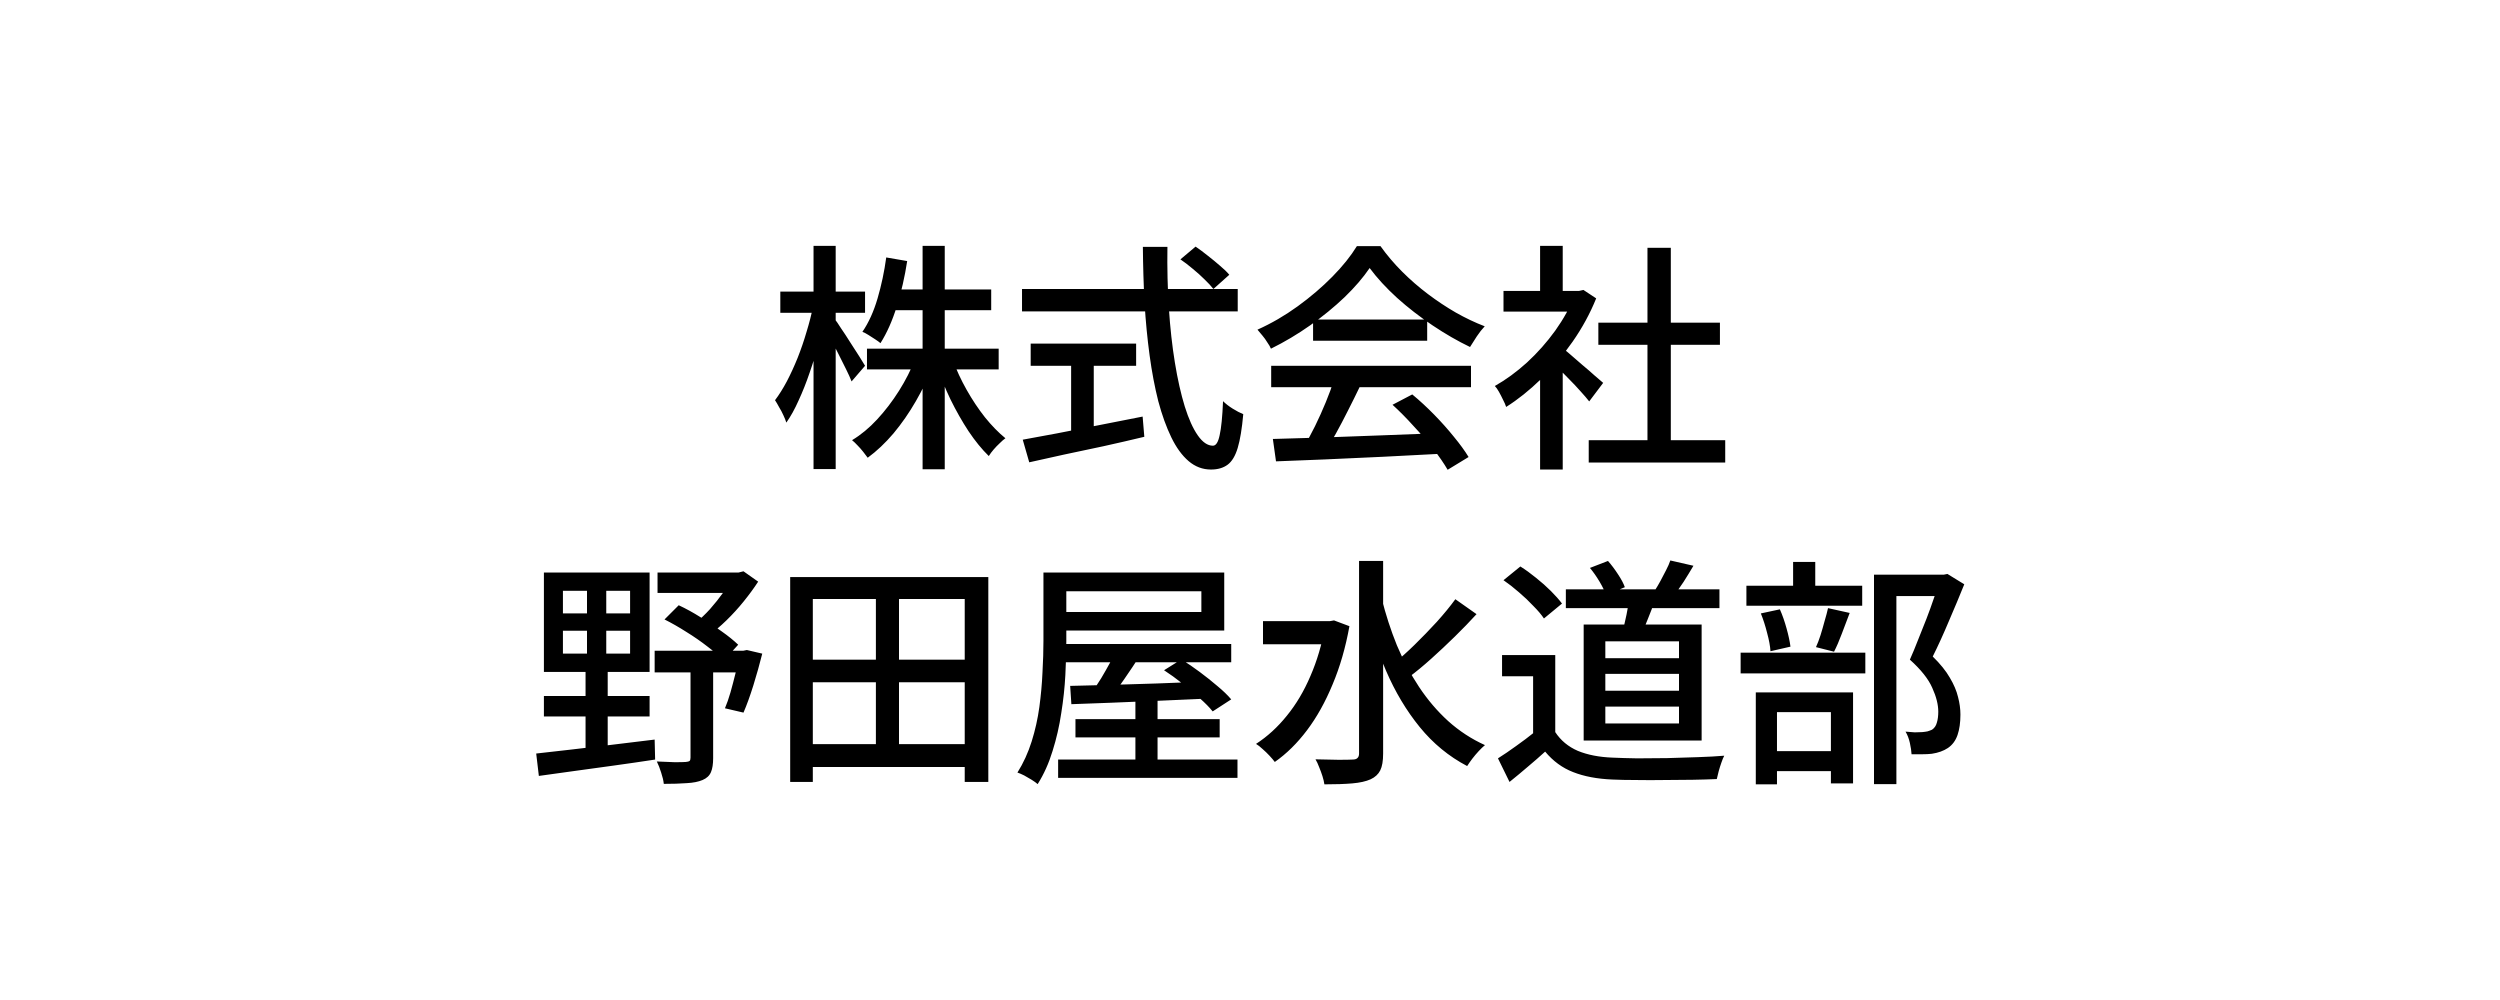 <svg width="540" height="216" viewBox="0 0 540 216" fill="none" xmlns="http://www.w3.org/2000/svg">
<path d="M187.268 75.316H215.712V79.788H187.268V75.316ZM192.416 62.524H214.1V66.996H192.416V62.524ZM199.28 53.112H204.064V101.368H199.28V53.112ZM197.668 77.552L201.568 78.748C200.563 81.452 199.315 84.087 197.824 86.652C196.368 89.183 194.756 91.505 192.988 93.62C191.22 95.7 189.365 97.451 187.424 98.872C187.147 98.491 186.817 98.057 186.436 97.572C186.055 97.087 185.656 96.636 185.24 96.22C184.824 95.769 184.425 95.388 184.044 95.076C185.951 93.932 187.753 92.441 189.452 90.604C191.185 88.732 192.763 86.669 194.184 84.416C195.605 82.163 196.767 79.875 197.668 77.552ZM205.832 77.812C206.595 79.927 207.583 82.059 208.796 84.208C210.009 86.357 211.327 88.333 212.748 90.136C214.204 91.939 215.677 93.447 217.168 94.66C216.787 94.937 216.371 95.301 215.92 95.752C215.469 96.168 215.036 96.619 214.62 97.104C214.204 97.589 213.857 98.057 213.58 98.508C212.089 97.052 210.633 95.267 209.212 93.152C207.825 91.037 206.525 88.749 205.312 86.288C204.133 83.827 203.128 81.365 202.296 78.904L205.832 77.812ZM191.428 55.608L195.952 56.388C195.432 59.785 194.687 63.044 193.716 66.164C192.745 69.284 191.567 71.936 190.18 74.12C189.903 73.877 189.521 73.6 189.036 73.288C188.585 72.976 188.1 72.664 187.58 72.352C187.095 72.04 186.661 71.815 186.28 71.676C187.632 69.7 188.724 67.291 189.556 64.448C190.388 61.605 191.012 58.659 191.428 55.608ZM168.548 62.992H186.852V67.568H168.548V62.992ZM175.724 53.112H180.508V101.316H175.724V53.112ZM175.62 66.164L178.428 67.256C178.012 69.371 177.509 71.555 176.92 73.808C176.331 76.061 175.655 78.28 174.892 80.464C174.164 82.613 173.367 84.624 172.5 86.496C171.668 88.368 170.784 89.963 169.848 91.28C169.709 90.829 169.501 90.309 169.224 89.72C168.947 89.096 168.635 88.507 168.288 87.952C167.976 87.363 167.681 86.86 167.404 86.444C168.271 85.3 169.12 83.948 169.952 82.388C170.784 80.793 171.564 79.095 172.292 77.292C173.02 75.455 173.661 73.583 174.216 71.676C174.805 69.769 175.273 67.932 175.62 66.164ZM180.3 68.92C180.612 69.301 181.063 69.96 181.652 70.896C182.276 71.797 182.935 72.803 183.628 73.912C184.356 75.021 185.015 76.044 185.604 76.98C186.193 77.916 186.609 78.592 186.852 79.008L183.94 82.388C183.663 81.66 183.264 80.776 182.744 79.736C182.224 78.661 181.669 77.552 181.08 76.408C180.491 75.229 179.919 74.137 179.364 73.132C178.809 72.127 178.359 71.312 178.012 70.688L180.3 68.92ZM254.972 56.024L258.248 53.268C259.115 53.857 259.999 54.516 260.9 55.244C261.836 55.972 262.72 56.7 263.552 57.428C264.384 58.121 265.043 58.763 265.528 59.352L262.096 62.42C261.611 61.796 260.969 61.103 260.172 60.34C259.409 59.577 258.56 58.815 257.624 58.052C256.723 57.289 255.839 56.613 254.972 56.024ZM220.756 62.42H267.348V67.256H220.756V62.42ZM222.628 74.224H245.404V79.008H222.628V74.224ZM231.364 76.876H236.252V95.024H231.364V76.876ZM220.912 94.972C222.992 94.591 225.436 94.14 228.244 93.62C231.087 93.065 234.103 92.476 237.292 91.852C240.481 91.228 243.653 90.604 246.808 89.98L247.172 94.348C244.295 95.041 241.365 95.717 238.384 96.376C235.403 97 232.543 97.607 229.804 98.196C227.065 98.82 224.569 99.375 222.316 99.86L220.912 94.972ZM246.86 53.32H252.164C252.095 57.896 252.199 62.316 252.476 66.58C252.753 70.809 253.187 74.727 253.776 78.332C254.365 81.937 255.076 85.092 255.908 87.796C256.74 90.465 257.676 92.545 258.716 94.036C259.756 95.527 260.848 96.272 261.992 96.272C262.651 96.272 263.136 95.509 263.448 93.984C263.795 92.459 264.037 90.015 264.176 86.652C264.731 87.207 265.424 87.744 266.256 88.264C267.088 88.784 267.851 89.183 268.544 89.46C268.267 92.58 267.868 95.007 267.348 96.74C266.828 98.473 266.1 99.687 265.164 100.38C264.228 101.073 263.032 101.42 261.576 101.42C259.773 101.42 258.161 100.813 256.74 99.6C255.319 98.387 254.071 96.671 252.996 94.452C251.921 92.233 250.985 89.633 250.188 86.652C249.425 83.636 248.801 80.343 248.316 76.772C247.831 73.201 247.467 69.44 247.224 65.488C247.016 61.501 246.895 57.445 246.86 53.32ZM274.94 94.816C278.025 94.747 281.579 94.643 285.6 94.504C289.656 94.365 293.937 94.209 298.444 94.036C302.985 93.863 307.492 93.689 311.964 93.516L311.756 97.988C307.457 98.231 303.107 98.456 298.704 98.664C294.336 98.872 290.159 99.063 286.172 99.236C282.22 99.409 278.701 99.548 275.616 99.652L274.94 94.816ZM274.576 79.008H317.736V83.636H274.576V79.008ZM283.624 69.024H308.272V73.6H283.624V69.024ZM288.148 82.024L293.712 83.532C292.915 85.196 292.065 86.912 291.164 88.68C290.297 90.413 289.413 92.095 288.512 93.724C287.611 95.319 286.761 96.757 285.964 98.04L281.596 96.584C282.393 95.232 283.208 93.724 284.04 92.06C284.872 90.361 285.652 88.628 286.38 86.86C287.108 85.092 287.697 83.48 288.148 82.024ZM300.784 87.432L305.048 85.196C306.643 86.513 308.22 87.969 309.78 89.564C311.34 91.159 312.761 92.753 314.044 94.348C315.361 95.943 316.419 97.399 317.216 98.716L312.692 101.472C311.929 100.155 310.907 98.664 309.624 97C308.341 95.371 306.92 93.724 305.36 92.06C303.835 90.361 302.309 88.819 300.784 87.432ZM295.844 57.896C294.457 59.941 292.655 62.039 290.436 64.188C288.217 66.303 285.739 68.331 283 70.272C280.296 72.179 277.471 73.86 274.524 75.316C274.351 74.9 274.091 74.449 273.744 73.964C273.432 73.444 273.085 72.959 272.704 72.508C272.323 72.023 271.959 71.589 271.612 71.208C274.628 69.856 277.523 68.175 280.296 66.164C283.069 64.153 285.565 62.021 287.784 59.768C290.003 57.515 291.771 55.313 293.088 53.164H298.184C299.571 55.105 301.131 56.943 302.864 58.676C304.597 60.409 306.452 62.021 308.428 63.512C310.404 65.003 312.415 66.337 314.46 67.516C316.54 68.695 318.62 69.683 320.7 70.48C320.111 71.104 319.539 71.832 318.984 72.664C318.464 73.461 317.979 74.224 317.528 74.952C314.859 73.669 312.155 72.109 309.416 70.272C306.677 68.435 304.129 66.459 301.772 64.344C299.415 62.195 297.439 60.045 295.844 57.896ZM343.164 95.076H372.648V99.912H343.164V95.076ZM345.244 69.7H371.504V74.484H345.244V69.7ZM355.852 53.528H360.896V97.416H355.852V53.528ZM324.756 62.836H341.916V67.308H324.756V62.836ZM332.66 79.32L337.548 73.496V101.42H332.66V79.32ZM332.66 53.112H337.548V64.968H332.66V53.112ZM337.028 74.848C337.513 75.16 338.172 75.68 339.004 76.408C339.871 77.136 340.789 77.933 341.76 78.8C342.765 79.632 343.667 80.412 344.464 81.14C345.296 81.833 345.903 82.353 346.284 82.7L343.268 86.704C342.783 86.08 342.159 85.352 341.396 84.52C340.633 83.653 339.801 82.769 338.9 81.868C338.033 80.967 337.184 80.117 336.352 79.32C335.555 78.488 334.879 77.829 334.324 77.344L337.028 74.848ZM340.148 62.836H341.084L342.02 62.628L344.776 64.448C343.459 67.707 341.76 70.827 339.68 73.808C337.6 76.789 335.312 79.493 332.816 81.92C330.355 84.312 327.859 86.305 325.328 87.9C325.189 87.449 324.964 86.929 324.652 86.34C324.375 85.751 324.08 85.179 323.768 84.624C323.456 84.069 323.161 83.653 322.884 83.376C325.276 82.024 327.599 80.325 329.852 78.28C332.105 76.2 334.133 73.912 335.936 71.416C337.739 68.885 339.143 66.337 340.148 63.772V62.836ZM121.592 136.244V141.184H136.1V136.244H121.592ZM121.592 127.612V132.5H136.1V127.612H121.592ZM117.484 123.66H140.312V145.136H117.484V123.66ZM117.484 150.336H140.312V154.756H117.484V150.336ZM115.82 162.764C117.935 162.521 120.379 162.244 123.152 161.932C125.925 161.62 128.872 161.273 131.992 160.892C135.147 160.511 138.284 160.129 141.404 159.748L141.508 164.064C138.561 164.515 135.58 164.948 132.564 165.364C129.548 165.78 126.653 166.179 123.88 166.56C121.141 166.941 118.645 167.288 116.392 167.6L115.82 162.764ZM142.028 123.66H160.54V128.08H142.028V123.66ZM141.404 140.56H161.32V145.24H141.404V140.56ZM158.356 123.66H159.552L160.592 123.4L163.764 125.636C162.863 127.023 161.823 128.444 160.644 129.9C159.5 131.321 158.252 132.691 156.9 134.008C155.583 135.291 154.265 136.4 152.948 137.336C152.636 136.92 152.185 136.435 151.596 135.88C151.041 135.325 150.573 134.892 150.192 134.58C151.267 133.713 152.324 132.708 153.364 131.564C154.404 130.385 155.357 129.189 156.224 127.976C157.125 126.763 157.836 125.636 158.356 124.596V123.66ZM143.536 133.8L146.604 130.732C148.164 131.46 149.741 132.327 151.336 133.332C152.965 134.337 154.491 135.36 155.912 136.4C157.333 137.405 158.512 138.359 159.448 139.26L156.328 142.692C155.427 141.756 154.265 140.751 152.844 139.676C151.423 138.567 149.897 137.509 148.268 136.504C146.639 135.464 145.061 134.563 143.536 133.8ZM159.812 140.56H160.54L161.32 140.404L164.648 141.184C164.093 143.403 163.452 145.691 162.724 148.048C161.996 150.371 161.285 152.329 160.592 153.924L156.588 152.988C157.004 152.017 157.403 150.873 157.784 149.556C158.165 148.204 158.529 146.817 158.876 145.396C159.257 143.975 159.569 142.605 159.812 141.288V140.56ZM149.152 142.848H154.04V163.752C154.04 165.035 153.884 166.04 153.572 166.768C153.26 167.531 152.653 168.103 151.752 168.484C150.851 168.865 149.707 169.091 148.32 169.16C146.933 169.264 145.287 169.316 143.38 169.316C143.311 168.623 143.12 167.808 142.808 166.872C142.531 165.971 142.219 165.173 141.872 164.48C143.259 164.549 144.541 164.601 145.72 164.636C146.933 164.636 147.731 164.619 148.112 164.584C148.528 164.549 148.805 164.48 148.944 164.376C149.083 164.237 149.152 163.995 149.152 163.648V142.848ZM126.792 125.116H130.952V143.004H131.264V162.348H126.48V143.004H126.792V125.116ZM173.436 160.736H210.668V165.676H173.436V160.736ZM173.488 142.484H210.772V147.372H173.488V142.484ZM170.68 124.648H213.476V168.9H208.38V129.38H175.568V168.9H170.68V124.648ZM189.192 126.884H194.184V163.284H189.192V126.884ZM225.384 123.66H230.324V138.428C230.324 140.681 230.255 143.143 230.116 145.812C229.977 148.481 229.683 151.22 229.232 154.028C228.816 156.836 228.192 159.557 227.36 162.192C226.563 164.827 225.488 167.219 224.136 169.368C223.824 169.091 223.391 168.779 222.836 168.432C222.316 168.12 221.779 167.808 221.224 167.496C220.669 167.219 220.184 167.011 219.768 166.872C221.051 164.827 222.073 162.591 222.836 160.164C223.599 157.737 224.153 155.259 224.5 152.728C224.847 150.163 225.072 147.667 225.176 145.24C225.315 142.779 225.384 140.508 225.384 138.428V123.66ZM228.088 123.66H264.436V136.192H228.088V132.188H259.496V127.716H228.088V123.66ZM229.908 139.104H265.944V143.056H229.908V139.104ZM232.3 155.328H263.448V159.28H232.3V155.328ZM228.556 164.064H267.296V168.016H228.556V164.064ZM245.248 150.856H250.032V166.664H245.248V150.856ZM231.156 148.152C233.583 148.083 236.391 148.013 239.58 147.944C242.804 147.84 246.219 147.736 249.824 147.632C253.429 147.493 257.035 147.355 260.64 147.216L260.536 150.908C257.035 151.047 253.516 151.203 249.98 151.376C246.479 151.515 243.133 151.653 239.944 151.792C236.755 151.896 233.912 152 231.416 152.104L231.156 148.152ZM241.296 139.988L246.236 141.6C245.196 143.229 244.087 144.893 242.908 146.592C241.764 148.291 240.707 149.729 239.736 150.908L235.888 149.4C236.547 148.533 237.205 147.563 237.864 146.488C238.523 145.379 239.164 144.252 239.788 143.108C240.412 141.964 240.915 140.924 241.296 139.988ZM251.436 144.772L255.18 142.432C256.463 143.229 257.78 144.131 259.132 145.136C260.484 146.141 261.767 147.164 262.98 148.204C264.193 149.209 265.181 150.163 265.944 151.064L261.94 153.664C261.247 152.797 260.311 151.844 259.132 150.804C257.988 149.729 256.74 148.672 255.388 147.632C254.036 146.557 252.719 145.604 251.436 144.772ZM272.808 134.164H287.888V139.156H272.808V134.164ZM293.556 121.164H298.756V162.764C298.756 164.359 298.548 165.572 298.132 166.404C297.716 167.236 297.023 167.877 296.052 168.328C295.047 168.779 293.729 169.073 292.1 169.212C290.505 169.351 288.495 169.42 286.068 169.42C285.999 168.9 285.86 168.311 285.652 167.652C285.444 166.993 285.201 166.335 284.924 165.676C284.681 165.017 284.421 164.463 284.144 164.012C285.947 164.047 287.593 164.081 289.084 164.116C290.609 164.116 291.632 164.099 292.152 164.064C292.637 164.064 292.984 163.96 293.192 163.752C293.435 163.544 293.556 163.215 293.556 162.764V121.164ZM286.224 134.164H287.264L288.148 134.008L291.476 135.256C290.644 139.867 289.431 144.061 287.836 147.84C286.276 151.619 284.439 154.912 282.324 157.72C280.209 160.528 277.887 162.816 275.356 164.584C275.079 164.203 274.697 163.752 274.212 163.232C273.727 162.712 273.224 162.227 272.704 161.776C272.184 161.291 271.716 160.927 271.3 160.684C273.761 159.089 275.98 157.061 277.956 154.6C279.967 152.139 281.665 149.279 283.052 146.02C284.473 142.761 285.531 139.191 286.224 135.308V134.164ZM298.444 129.276C299.311 132.743 300.403 136.105 301.72 139.364C303.072 142.588 304.667 145.587 306.504 148.36C308.341 151.133 310.439 153.595 312.796 155.744C315.188 157.893 317.84 159.627 320.752 160.944C320.336 161.291 319.885 161.724 319.4 162.244C318.915 162.764 318.447 163.319 317.996 163.908C317.58 164.463 317.216 164.983 316.904 165.468C312.952 163.388 309.537 160.58 306.66 157.044C303.783 153.508 301.356 149.452 299.38 144.876C297.439 140.3 295.827 135.395 294.544 130.16L298.444 129.276ZM314.356 129.432L318.932 132.656C317.511 134.216 315.951 135.828 314.252 137.492C312.553 139.156 310.855 140.751 309.156 142.276C307.457 143.801 305.863 145.119 304.372 146.228L300.836 143.472C302.327 142.293 303.887 140.907 305.516 139.312C307.18 137.683 308.792 136.019 310.352 134.32C311.912 132.587 313.247 130.957 314.356 129.432ZM338.224 127.3H371.4V131.356H338.224V127.3ZM351.9 129.224L357.464 129.588C357.013 130.975 356.511 132.327 355.956 133.644C355.436 134.961 354.968 136.088 354.552 137.024L350.496 136.296C350.773 135.256 351.051 134.077 351.328 132.76C351.605 131.408 351.796 130.229 351.9 129.224ZM360.792 121.06L365.784 122.204C365.091 123.383 364.38 124.544 363.652 125.688C362.924 126.797 362.231 127.751 361.572 128.548L357.464 127.508C357.845 126.919 358.244 126.243 358.66 125.48C359.076 124.717 359.475 123.955 359.856 123.192C360.272 122.395 360.584 121.684 360.792 121.06ZM343.424 122.672L347.324 121.164C348.087 122.031 348.815 123.001 349.508 124.076C350.201 125.116 350.687 126.035 350.964 126.832L346.908 128.548C346.631 127.716 346.163 126.745 345.504 125.636C344.845 124.527 344.152 123.539 343.424 122.672ZM335.936 141.496V160.268H331.152V146.072H324.444V141.496H335.936ZM335.936 158.136C337.115 159.939 338.744 161.291 340.824 162.192C342.939 163.059 345.435 163.544 348.312 163.648C349.803 163.717 351.571 163.769 353.616 163.804C355.661 163.804 357.828 163.787 360.116 163.752C362.404 163.683 364.623 163.613 366.772 163.544C368.921 163.475 370.811 163.371 372.44 163.232C372.232 163.613 372.024 164.116 371.816 164.74C371.608 165.329 371.417 165.936 371.244 166.56C371.071 167.184 370.932 167.756 370.828 168.276C369.337 168.345 367.604 168.397 365.628 168.432C363.687 168.467 361.659 168.484 359.544 168.484C357.464 168.519 355.436 168.519 353.46 168.484C351.484 168.484 349.751 168.449 348.26 168.38C344.967 168.241 342.141 167.704 339.784 166.768C337.461 165.867 335.451 164.393 333.752 162.348C332.573 163.423 331.343 164.497 330.06 165.572C328.812 166.647 327.477 167.756 326.056 168.9L323.56 163.804C324.773 163.041 326.073 162.157 327.46 161.152C328.881 160.147 330.216 159.141 331.464 158.136H335.936ZM324.756 125.324L328.396 122.36C329.505 123.053 330.632 123.868 331.776 124.804C332.955 125.74 334.029 126.693 335 127.664C335.971 128.635 336.768 129.536 337.392 130.368L333.492 133.592C332.937 132.76 332.175 131.859 331.204 130.888C330.268 129.883 329.228 128.895 328.084 127.924C326.975 126.953 325.865 126.087 324.756 125.324ZM346.752 145.552V149.192H362.664V145.552H346.752ZM346.752 152.624V156.264H362.664V152.624H346.752ZM346.752 138.532V142.172H362.664V138.532H346.752ZM342.072 134.892H367.552V159.956H342.072V134.892ZM404.784 124.128H420.228V128.756H409.62V169.368H404.784V124.128ZM377.224 126.52H402.236V130.836H377.224V126.52ZM375.976 140.976H402.912V145.448H375.976V140.976ZM387.312 121.372H392.096V129.224H387.312V121.372ZM380.344 132.5L384.452 131.616C385.007 132.864 385.492 134.251 385.908 135.776C386.324 137.267 386.601 138.567 386.74 139.676L382.424 140.664C382.355 139.555 382.112 138.237 381.696 136.712C381.315 135.187 380.864 133.783 380.344 132.5ZM394.852 131.356L399.532 132.396C398.977 133.887 398.405 135.395 397.816 136.92C397.261 138.411 396.707 139.693 396.152 140.768L392.252 139.78C392.599 139.017 392.928 138.151 393.24 137.18C393.552 136.175 393.847 135.152 394.124 134.112C394.436 133.072 394.679 132.153 394.852 131.356ZM380.968 162.244H397.66V166.56H380.968V162.244ZM379.252 149.556H400.26V169.212H395.476V153.82H383.828V169.42H379.252V149.556ZM418.928 124.128H419.864L420.644 123.972L424.284 126.208C423.279 128.704 422.169 131.356 420.956 134.164C419.777 136.972 418.616 139.52 417.472 141.808C419.101 143.403 420.332 144.928 421.164 146.384C422.031 147.84 422.62 149.227 422.932 150.544C423.279 151.861 423.452 153.127 423.452 154.34C423.452 156.073 423.244 157.547 422.828 158.76C422.412 159.973 421.719 160.909 420.748 161.568C419.812 162.192 418.651 162.608 417.264 162.816C416.64 162.885 415.947 162.92 415.184 162.92C414.421 162.92 413.659 162.92 412.896 162.92C412.861 162.227 412.74 161.412 412.532 160.476C412.324 159.54 412.012 158.725 411.596 158.032C412.324 158.101 412.983 158.153 413.572 158.188C414.196 158.188 414.733 158.171 415.184 158.136C415.6 158.101 415.981 158.049 416.328 157.98C416.675 157.876 417.004 157.755 417.316 157.616C417.836 157.269 418.183 156.767 418.356 156.108C418.564 155.449 418.668 154.652 418.668 153.716C418.668 152.191 418.235 150.475 417.368 148.568C416.536 146.661 414.924 144.633 412.532 142.484C413.121 141.167 413.711 139.745 414.3 138.22C414.924 136.695 415.531 135.169 416.12 133.644C416.709 132.119 417.229 130.68 417.68 129.328C418.165 127.941 418.581 126.763 418.928 125.792V124.128Z" fill="black"/>
</svg>
